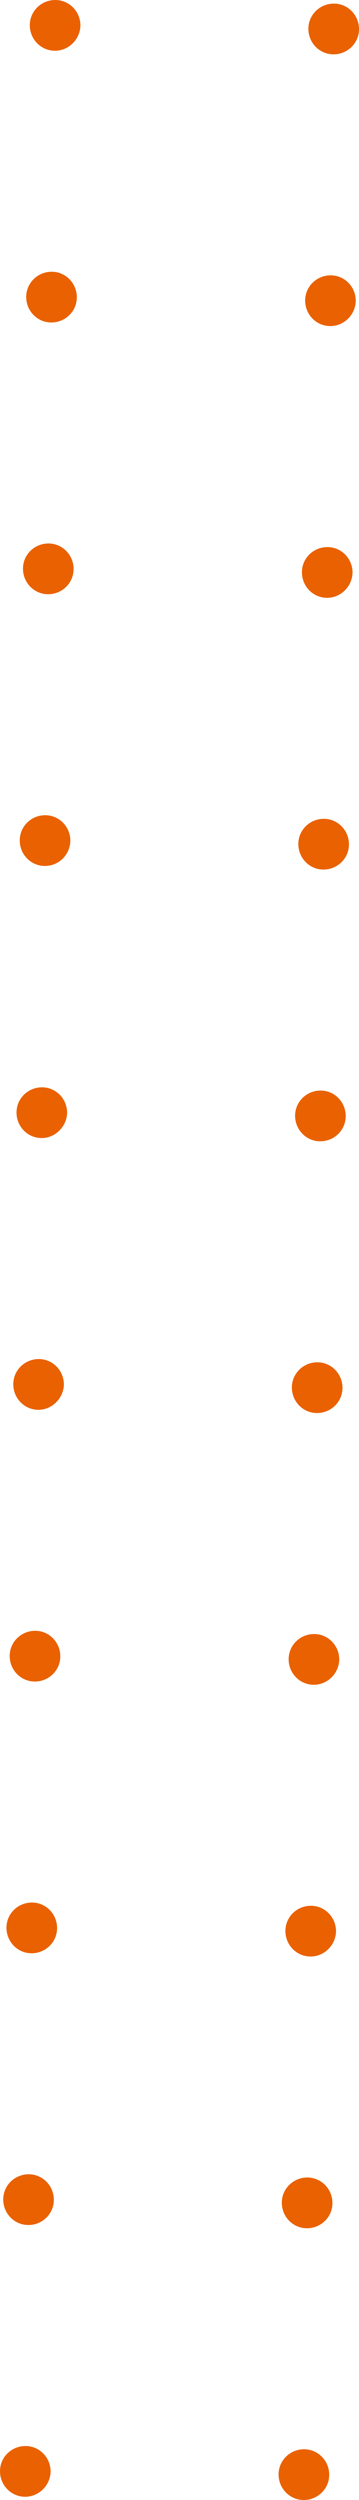 <svg version="1.1" id="レイヤー_1" xmlns="http://www.w3.org/2000/svg" x="0" y="0" width="100" height="694.6" xml:space="preserve"><style>.st0{fill:#ea6101}</style><path class="st0" d="M100 8.1c0-3.9-3.1-7.1-7-7.1s-7.1 3.1-7.1 7 3.1 7.1 7 7.1 7.1-3.1 7.1-7zM99.1 83.6c0-3.9-3.1-7.1-7-7.1s-7.1 3.1-7.1 7 3.1 7.1 7 7.1c3.8 0 7-3.1 7.1-7zM98.2 159.1c0-3.9-3.1-7.1-7-7.1s-7.1 3.1-7.1 7 3.1 7.1 7 7.1c3.8 0 7-3.1 7.1-7zM97.2 234.6c0-3.9-3.1-7.1-7-7.1s-7.1 3.1-7.1 7 3.1 7.1 7 7.1 7.1-3.1 7.1-7zM96.3 310.1c0-3.9-3.1-7.1-7-7.1s-7.1 3.1-7.1 7 3.1 7.1 7 7.1 7.1-3.1 7.1-7zM95.4 385.6c0-3.9-3.1-7.1-7-7.1s-7.1 3.1-7.1 7 3.1 7.1 7 7.1 7.1-3.1 7.1-7zM94.5 461.1c0-3.9-3.1-7.1-7-7.1s-7.1 3.1-7.1 7 3.1 7.1 7 7.1c3.8 0 7-3.1 7.1-7zM93.6 536.6c0-3.9-3.1-7.1-7-7.1s-7.1 3.1-7.1 7 3.1 7.1 7 7.1c3.8 0 7-3.1 7.1-7zM92.6 612.1c0-3.9-3.1-7.1-7-7.1s-7.1 3.1-7.1 7 3.1 7.1 7 7.1 7.1-3.1 7.1-7zM91.7 687.6c0-3.9-3.1-7.1-7-7.1s-7.1 3.1-7.1 7 3.1 7.1 7 7.1 7.1-3.1 7.1-7zM22.4 7.1c0-3.9-3.1-7.1-7-7.1S8.3 3.1 8.3 7s3.1 7.1 7 7.1c3.8 0 7-3.1 7.1-7zM21.4 82.6c0-3.9-3.1-7.1-7-7.1s-7.1 3.1-7.1 7 3.1 7.1 7 7.1 7.1-3.1 7.1-7zM20.5 158.1c0-3.9-3.1-7.1-7-7.1s-7.1 3.1-7.1 7 3.1 7.1 7 7.1 7.1-3.1 7.1-7zM19.6 233.6c0-3.9-3.1-7.1-7-7.1s-7.1 3.1-7.1 7 3.1 7.1 7 7.1 7-3.1 7.1-7zM18.7 309.2c0-3.9-3.1-7.1-7-7.1s-7.1 3.1-7.1 7 3.1 7.1 7 7.1c3.8 0 7-3.2 7.1-7zM17.8 384.7c0-3.9-3.1-7.1-7-7.1s-7.1 3.1-7.1 7 3.1 7.1 7 7.1c3.8 0 7-3.2 7.1-7zM16.8 460.2c0-3.9-3.1-7.1-7-7.1s-7.1 3.1-7.1 7 3.1 7.1 7 7.1 7.1-3.1 7.1-7zM15.9 535.7c0-3.9-3.1-7.1-7-7.1s-7.1 3.1-7.1 7 3.1 7.1 7 7.1 7.1-3.1 7.1-7zM15 611.2c0-3.9-3.1-7.1-7-7.1s-7.1 3.1-7.1 7 3.1 7.1 7 7.1 7.1-3.1 7.1-7zM14.1 686.7c0-3.9-3.1-7.1-7-7.1s-7.1 3.1-7.1 7 3.1 7.1 7 7.1c3.8 0 7-3.1 7.1-7z"/></svg>